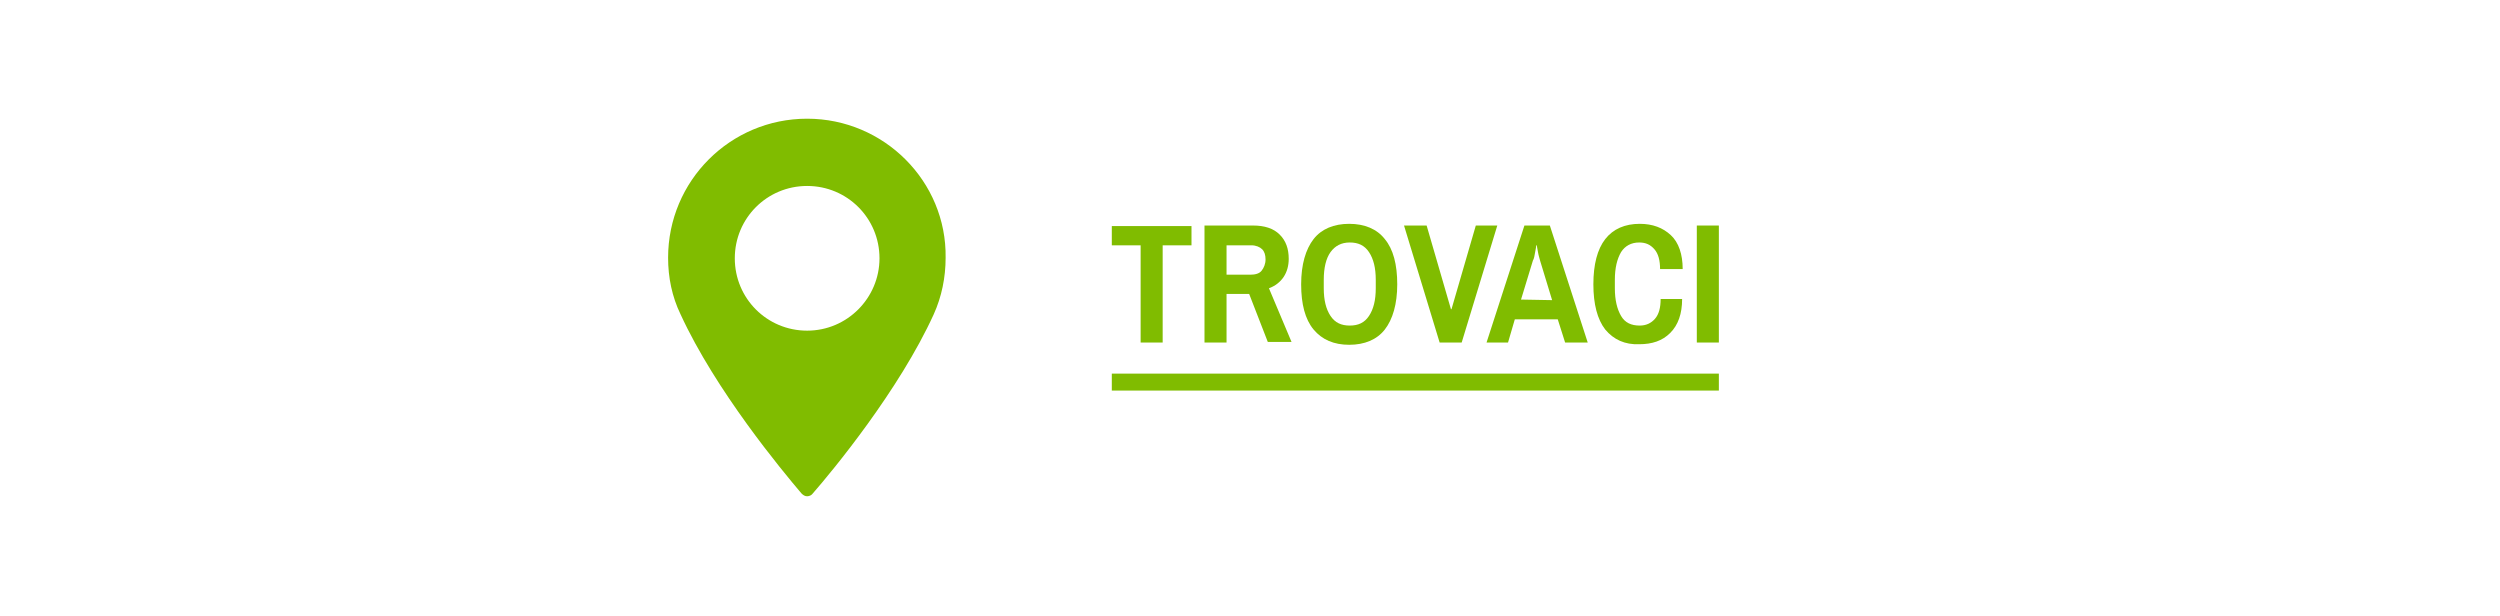 <?xml version="1.0" encoding="utf-8"?>
<!-- Generator: Adobe Illustrator 24.3.0, SVG Export Plug-In . SVG Version: 6.00 Build 0)  -->
<svg version="1.1" id="Livello_1" xmlns="http://www.w3.org/2000/svg" xmlns:xlink="http://www.w3.org/1999/xlink" x="0px" y="0px"
	 viewBox="0 0 442.3 109" style="enable-background:new 0 0 442.3 109;" xml:space="preserve">
<style type="text/css">
	.st0{fill:#80BC00;}
	.st1{enable-background:new    ;}
	.st2{fill:none;stroke:#80BC00;stroke-width:3;stroke-miterlimit:10;}
</style>
<g>
	<g>
		<g>
			<g>
				<path class="st0" d="M142.8,21c-13.6,0-24.6,11-24.6,24.6c0,3.5,0.7,6.9,2.2,10c6.2,13.5,18,27.7,21.4,31.7
					c0.3,0.3,0.6,0.5,1,0.5s0.8-0.2,1-0.5c3.5-4,15.3-18.3,21.4-31.7c1.4-3.1,2.1-6.5,2.1-10C167.5,32.1,156.4,21,142.8,21z
					 M142.8,58.5c-7.1,0-12.8-5.7-12.8-12.8s5.7-12.8,12.8-12.8s12.8,5.7,12.8,12.8C155.6,52.7,149.9,58.5,142.8,58.5z"/>
			</g>
		</g>
	</g>
	<g class="st1">
		<path class="st0" d="M201.8,43.4h-5.1v-3.4h14.1v3.4h-5.1v17.2h-3.9L201.8,43.4L201.8,43.4z"/>
		<path class="st0" d="M213.1,39.9h8.6c2,0,3.6,0.5,4.7,1.6c1.1,1.1,1.6,2.5,1.6,4.3c0,1.2-0.3,2.3-0.9,3.2c-0.6,0.9-1.5,1.6-2.6,2
			l4,9.5h-4.2L221,52h-4v8.6h-3.9L213.1,39.9L213.1,39.9z M221.2,48.6c0.9,0,1.6-0.2,2-0.7s0.7-1.2,0.7-2c0-0.8-0.2-1.4-0.6-1.8
			s-1.1-0.7-1.9-0.7H217v5.2H221.2z"/>
		<path class="st0" d="M232.4,58.3c-1.5-1.8-2.2-4.5-2.2-8s0.8-6.2,2.2-8s3.6-2.7,6.3-2.7s4.9,0.9,6.3,2.7c1.5,1.8,2.2,4.5,2.2,8
			s-0.8,6.2-2.2,8s-3.6,2.7-6.3,2.7C236,61,233.9,60.1,232.4,58.3z M242.2,55.9c0.8-1.2,1.2-2.8,1.2-4.9v-1.5c0-2.1-0.4-3.7-1.2-4.9
			s-1.9-1.7-3.4-1.7s-2.6,0.6-3.4,1.7s-1.2,2.8-1.2,4.9V51c0,2.1,0.4,3.7,1.2,4.9c0.8,1.2,1.9,1.7,3.4,1.7S241.4,57.1,242.2,55.9z"
			/>
		<path class="st0" d="M248.4,39.9h4l4.3,14.8h0.1l4.3-14.8h3.8l-6.3,20.7h-3.9L248.4,39.9z"/>
		<path class="st0" d="M269.7,39.9h4.5l6.7,20.7h-4l-1.3-4.1H268l-1.2,4.1H263L269.7,39.9z M274.6,53.1l-2.1-6.9
			c-0.1-0.4-0.3-1-0.4-1.6c-0.1-0.6-0.2-1-0.2-1.2h-0.1c0,0.2-0.1,0.6-0.2,1.2s-0.2,1.2-0.4,1.5l-2.1,6.9L274.6,53.1L274.6,53.1
			L274.6,53.1z"/>
		<path class="st0" d="M284,58.3c-1.4-1.8-2.1-4.5-2.1-8s0.7-6.2,2.1-8c1.4-1.8,3.5-2.7,6.1-2.7c2.3,0,4.1,0.7,5.5,2
			c1.4,1.3,2.1,3.4,2.1,6h-4c0-1.5-0.3-2.7-1-3.5s-1.5-1.2-2.7-1.2c-1.4,0-2.5,0.6-3.2,1.7c-0.7,1.2-1.1,2.8-1.1,4.9V51
			c0,2.1,0.4,3.7,1.1,4.9s1.8,1.7,3.3,1.7c1.1,0,2-0.4,2.7-1.2s1-2,1-3.5h3.8c0,2.6-0.7,4.6-2.1,6s-3.2,2-5.5,2
			C287.5,61,285.5,60.1,284,58.3z"/>
		<path class="st0" d="M300.2,39.9h3.9v20.7h-3.9V39.9z"/>
	</g>
</g>
<line class="st2" x1="196.7" y1="67.6" x2="304.1" y2="67.6"/>
</svg>
